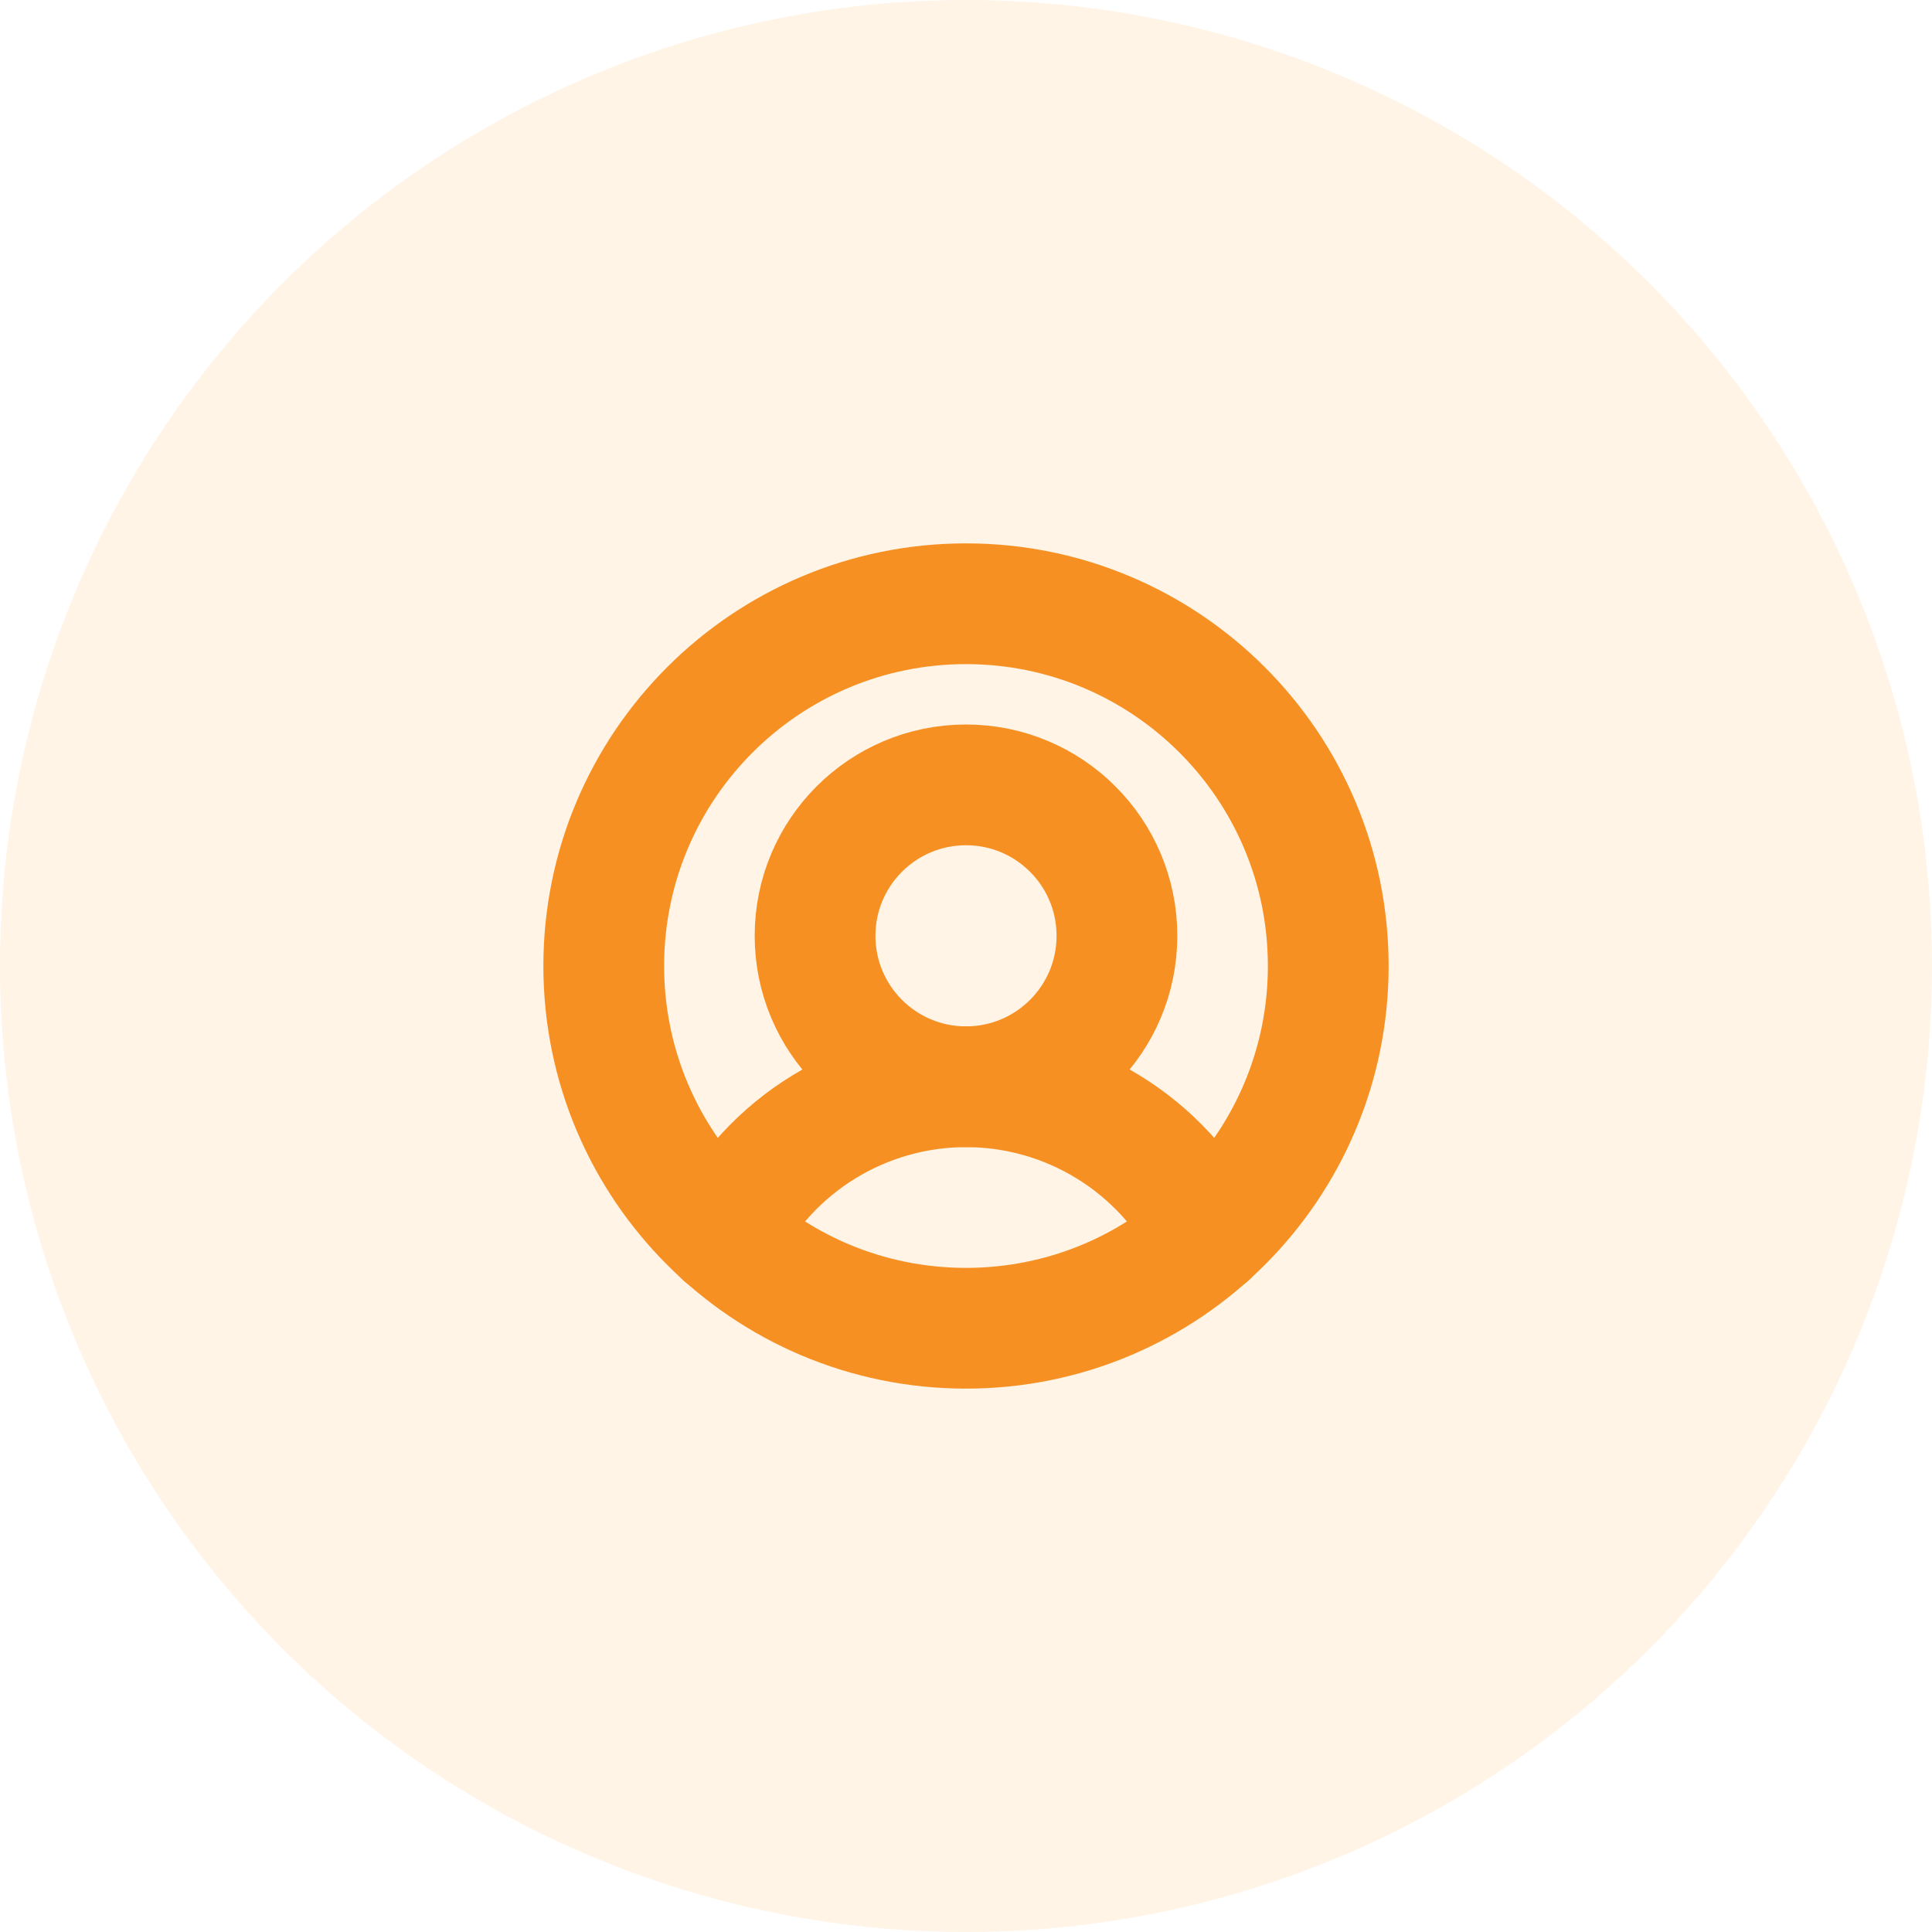 <svg width="40" height="40" viewBox="0 0 40 40" fill="none" xmlns="http://www.w3.org/2000/svg">
<circle opacity="0.1" cx="20" cy="20" r="20" fill="#FF8F00"/>
<path d="M20 27.5C24.142 27.5 27.5 24.142 27.5 20C27.5 15.858 24.142 12.5 20 12.5C15.858 12.5 12.5 15.858 12.5 20C12.5 24.142 15.858 27.5 20 27.5Z" stroke="#F79023" stroke-width="2.5" stroke-linecap="round" stroke-linejoin="round"/>
<path d="M20 22.5C21.726 22.5 23.125 21.101 23.125 19.375C23.125 17.649 21.726 16.25 20 16.25C18.274 16.25 16.875 17.649 16.875 19.375C16.875 21.101 18.274 22.5 20 22.5Z" stroke="#F79023" stroke-width="2.5" stroke-linecap="round" stroke-linejoin="round"/>
<path d="M14.984 25.579C15.455 24.652 16.172 23.874 17.058 23.331C17.943 22.788 18.961 22.5 20 22.5C21.039 22.5 22.057 22.788 22.942 23.331C23.828 23.874 24.545 24.652 25.016 25.579" stroke="#F79023" stroke-width="2.5" stroke-linecap="round" stroke-linejoin="round"/>
</svg>

